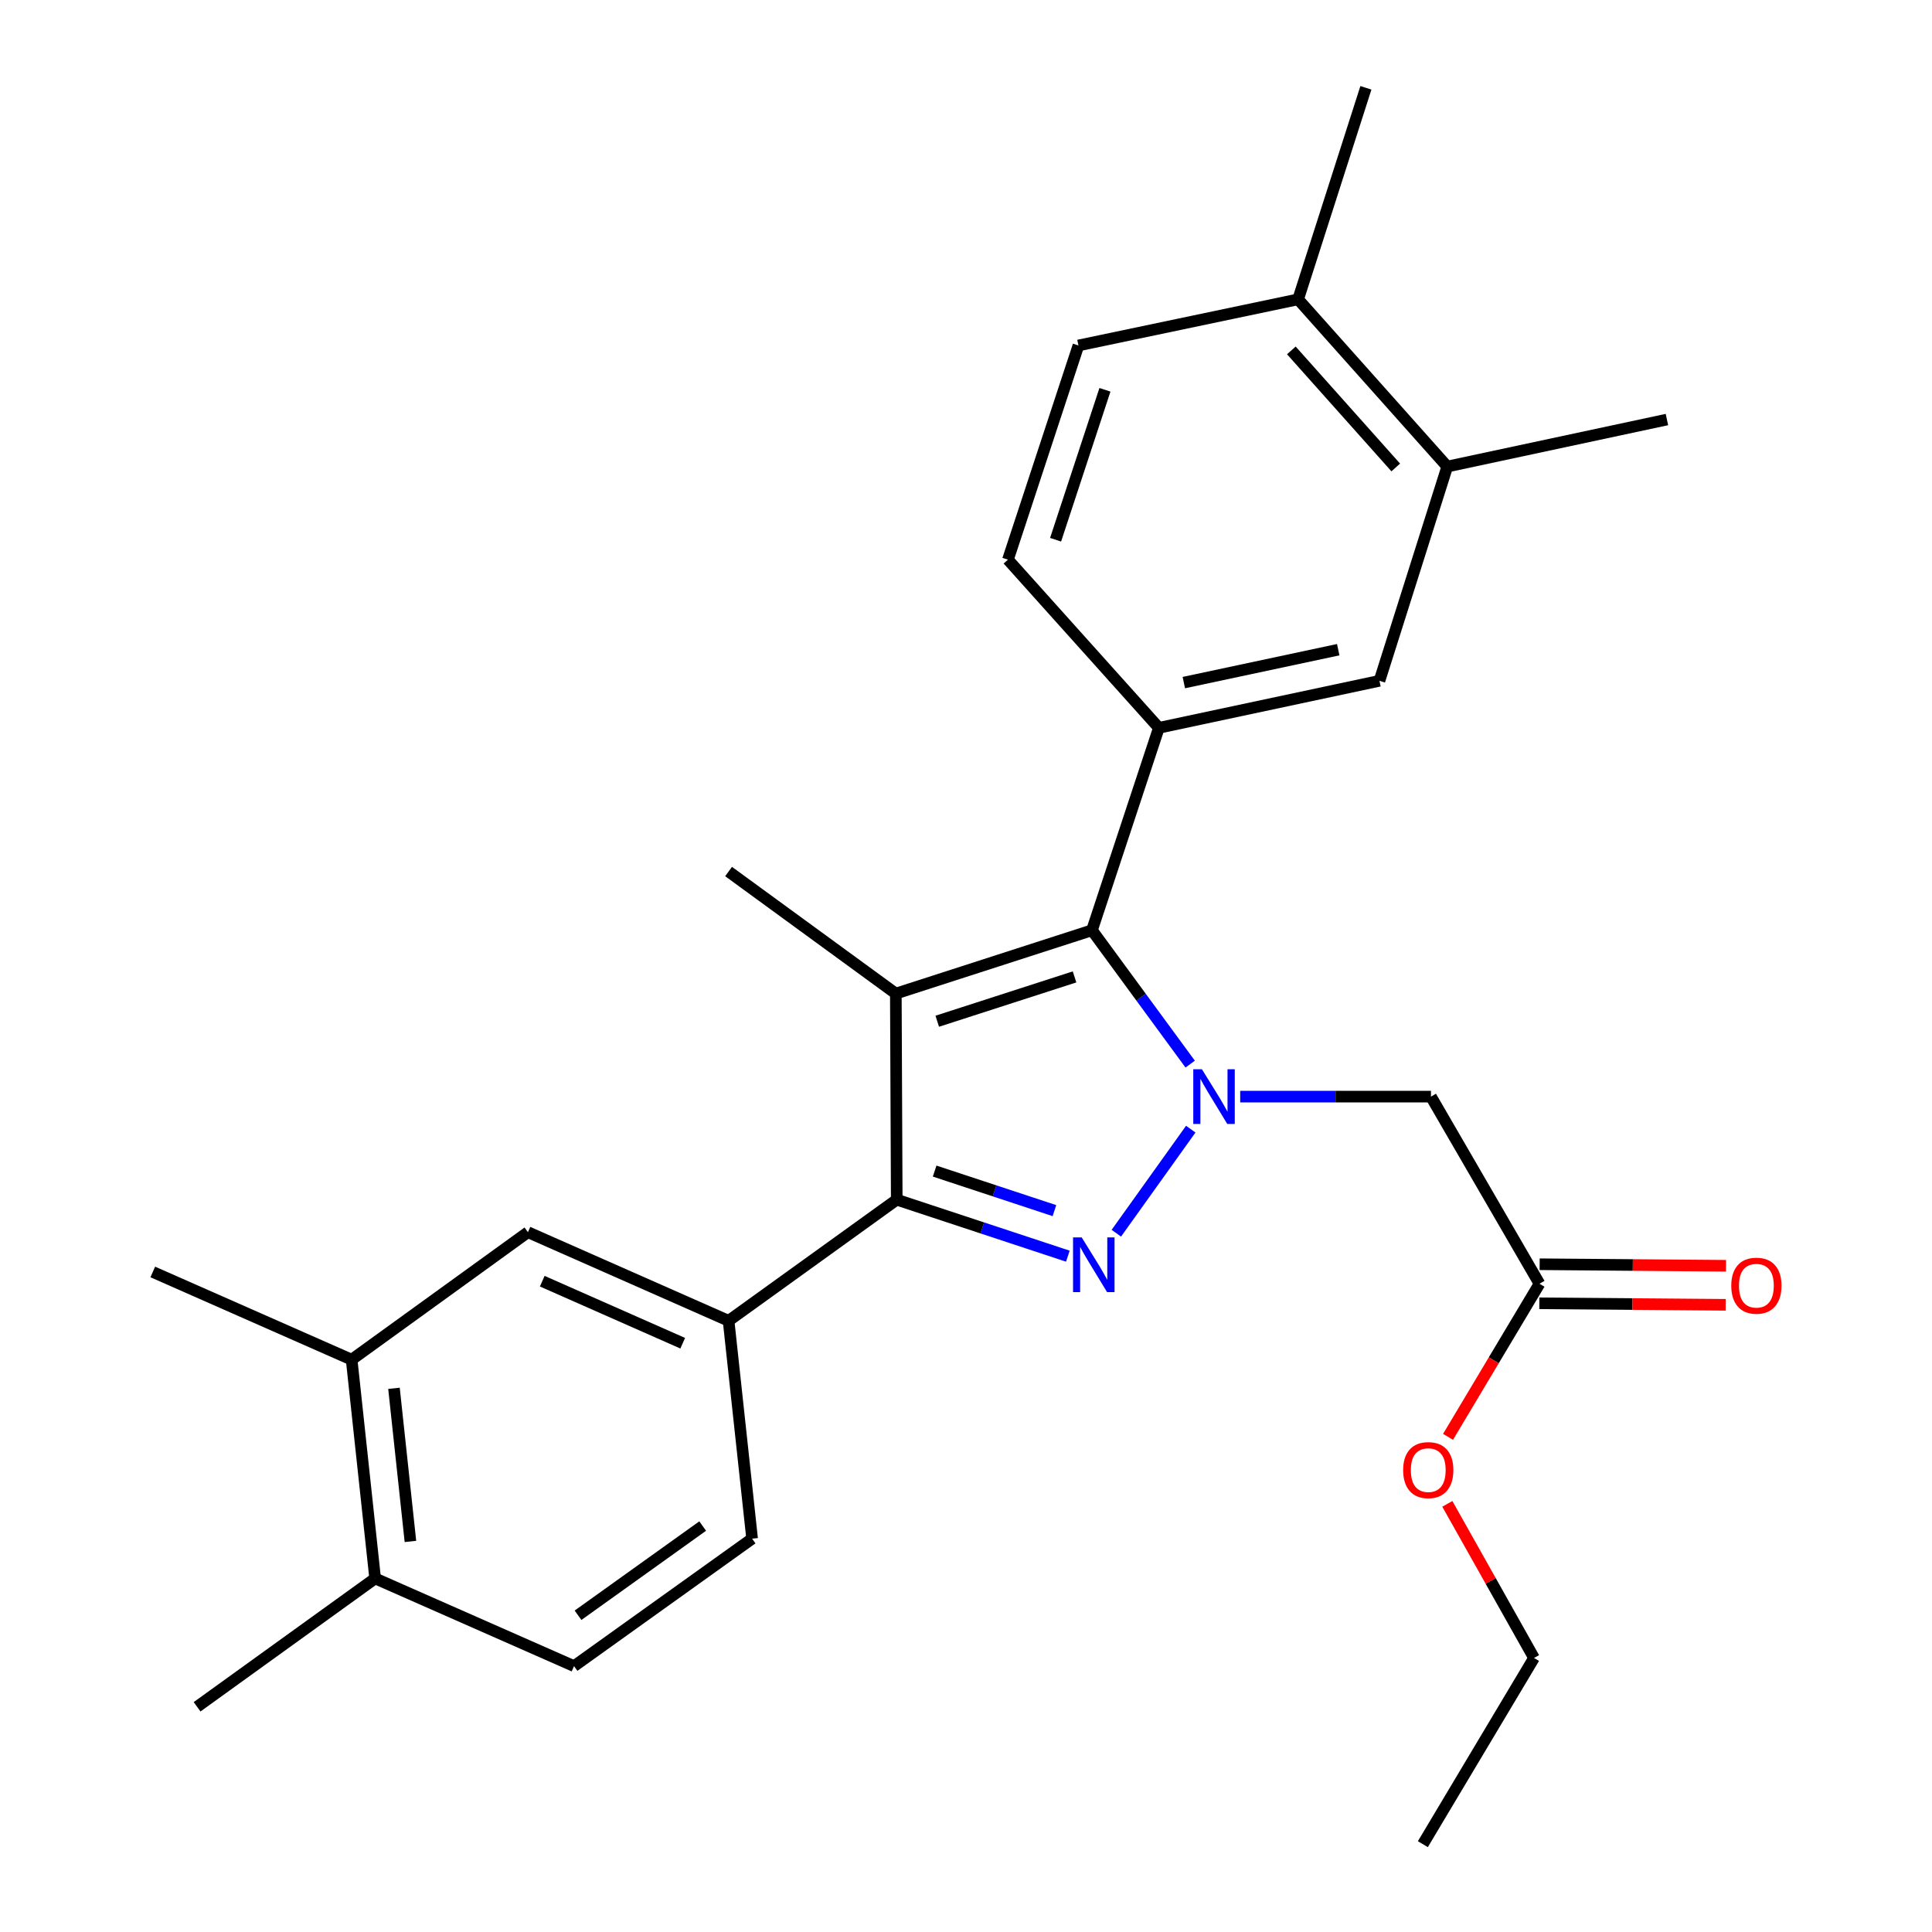 <?xml version='1.0' encoding='iso-8859-1'?>
<svg version='1.1' baseProfile='full'
              xmlns='http://www.w3.org/2000/svg'
                      xmlns:rdkit='http://www.rdkit.org/xml'
                      xmlns:xlink='http://www.w3.org/1999/xlink'
                  xml:space='preserve'
width='1000px' height='1000px' viewBox='0 0 1000 1000'>
<!-- END OF HEADER -->
<rect style='opacity:1.0;fill:#FFFFFF;stroke:none' width='1000' height='1000' x='0' y='0'> </rect>
<path class='bond-0' d='M 616.339,584.444 L 577.816,638.311' style='fill:none;fill-rule:evenodd;stroke:#0000FF;stroke-width:6px;stroke-linecap:butt;stroke-linejoin:miter;stroke-opacity:1' />
<path class='bond-2' d='M 616.031,550.78 L 590.617,516.14' style='fill:none;fill-rule:evenodd;stroke:#0000FF;stroke-width:6px;stroke-linecap:butt;stroke-linejoin:miter;stroke-opacity:1' />
<path class='bond-2' d='M 590.617,516.14 L 565.203,481.501' style='fill:none;fill-rule:evenodd;stroke:#000000;stroke-width:6px;stroke-linecap:butt;stroke-linejoin:miter;stroke-opacity:1' />
<path class='bond-5' d='M 641.926,567.61 L 691.296,567.61' style='fill:none;fill-rule:evenodd;stroke:#0000FF;stroke-width:6px;stroke-linecap:butt;stroke-linejoin:miter;stroke-opacity:1' />
<path class='bond-5' d='M 691.296,567.61 L 740.666,567.61' style='fill:none;fill-rule:evenodd;stroke:#000000;stroke-width:6px;stroke-linecap:butt;stroke-linejoin:miter;stroke-opacity:1' />
<path class='bond-3' d='M 552.721,650.196 L 508.437,635.574' style='fill:none;fill-rule:evenodd;stroke:#0000FF;stroke-width:6px;stroke-linecap:butt;stroke-linejoin:miter;stroke-opacity:1' />
<path class='bond-3' d='M 508.437,635.574 L 464.153,620.952' style='fill:none;fill-rule:evenodd;stroke:#000000;stroke-width:6px;stroke-linecap:butt;stroke-linejoin:miter;stroke-opacity:1' />
<path class='bond-3' d='M 545.771,626.622 L 514.772,616.387' style='fill:none;fill-rule:evenodd;stroke:#0000FF;stroke-width:6px;stroke-linecap:butt;stroke-linejoin:miter;stroke-opacity:1' />
<path class='bond-3' d='M 514.772,616.387 L 483.773,606.152' style='fill:none;fill-rule:evenodd;stroke:#000000;stroke-width:6px;stroke-linecap:butt;stroke-linejoin:miter;stroke-opacity:1' />
<path class='bond-1' d='M 463.682,514.279 L 565.203,481.501' style='fill:none;fill-rule:evenodd;stroke:#000000;stroke-width:6px;stroke-linecap:butt;stroke-linejoin:miter;stroke-opacity:1' />
<path class='bond-1' d='M 485.118,528.59 L 556.183,505.646' style='fill:none;fill-rule:evenodd;stroke:#000000;stroke-width:6px;stroke-linecap:butt;stroke-linejoin:miter;stroke-opacity:1' />
<path class='bond-19' d='M 463.682,514.279 L 377.112,451.103' style='fill:none;fill-rule:evenodd;stroke:#000000;stroke-width:6px;stroke-linecap:butt;stroke-linejoin:miter;stroke-opacity:1' />
<path class='bond-27' d='M 463.682,514.279 L 464.153,620.952' style='fill:none;fill-rule:evenodd;stroke:#000000;stroke-width:6px;stroke-linecap:butt;stroke-linejoin:miter;stroke-opacity:1' />
<path class='bond-4' d='M 565.203,481.501 L 599.833,376.724' style='fill:none;fill-rule:evenodd;stroke:#000000;stroke-width:6px;stroke-linecap:butt;stroke-linejoin:miter;stroke-opacity:1' />
<path class='bond-6' d='M 464.153,620.952 L 377.112,683.646' style='fill:none;fill-rule:evenodd;stroke:#000000;stroke-width:6px;stroke-linecap:butt;stroke-linejoin:miter;stroke-opacity:1' />
<path class='bond-7' d='M 599.833,376.724 L 714.005,352.388' style='fill:none;fill-rule:evenodd;stroke:#000000;stroke-width:6px;stroke-linecap:butt;stroke-linejoin:miter;stroke-opacity:1' />
<path class='bond-7' d='M 612.747,353.312 L 692.667,336.276' style='fill:none;fill-rule:evenodd;stroke:#000000;stroke-width:6px;stroke-linecap:butt;stroke-linejoin:miter;stroke-opacity:1' />
<path class='bond-12' d='M 599.833,376.724 L 521.705,289.683' style='fill:none;fill-rule:evenodd;stroke:#000000;stroke-width:6px;stroke-linecap:butt;stroke-linejoin:miter;stroke-opacity:1' />
<path class='bond-8' d='M 740.666,567.61 L 796.837,664.473' style='fill:none;fill-rule:evenodd;stroke:#000000;stroke-width:6px;stroke-linecap:butt;stroke-linejoin:miter;stroke-opacity:1' />
<path class='bond-9' d='M 377.112,683.646 L 273.256,637.779' style='fill:none;fill-rule:evenodd;stroke:#000000;stroke-width:6px;stroke-linecap:butt;stroke-linejoin:miter;stroke-opacity:1' />
<path class='bond-9' d='M 353.371,695.249 L 280.671,663.142' style='fill:none;fill-rule:evenodd;stroke:#000000;stroke-width:6px;stroke-linecap:butt;stroke-linejoin:miter;stroke-opacity:1' />
<path class='bond-13' d='M 377.112,683.646 L 389.292,796.415' style='fill:none;fill-rule:evenodd;stroke:#000000;stroke-width:6px;stroke-linecap:butt;stroke-linejoin:miter;stroke-opacity:1' />
<path class='bond-10' d='M 714.005,352.388 L 749.096,241.493' style='fill:none;fill-rule:evenodd;stroke:#000000;stroke-width:6px;stroke-linecap:butt;stroke-linejoin:miter;stroke-opacity:1' />
<path class='bond-16' d='M 796.754,674.575 L 844.983,674.971' style='fill:none;fill-rule:evenodd;stroke:#000000;stroke-width:6px;stroke-linecap:butt;stroke-linejoin:miter;stroke-opacity:1' />
<path class='bond-16' d='M 844.983,674.971 L 893.211,675.366' style='fill:none;fill-rule:evenodd;stroke:#FF0000;stroke-width:6px;stroke-linecap:butt;stroke-linejoin:miter;stroke-opacity:1' />
<path class='bond-16' d='M 796.92,654.37 L 845.148,654.766' style='fill:none;fill-rule:evenodd;stroke:#000000;stroke-width:6px;stroke-linecap:butt;stroke-linejoin:miter;stroke-opacity:1' />
<path class='bond-16' d='M 845.148,654.766 L 893.377,655.161' style='fill:none;fill-rule:evenodd;stroke:#FF0000;stroke-width:6px;stroke-linecap:butt;stroke-linejoin:miter;stroke-opacity:1' />
<path class='bond-20' d='M 796.837,664.473 L 773.166,704.094' style='fill:none;fill-rule:evenodd;stroke:#000000;stroke-width:6px;stroke-linecap:butt;stroke-linejoin:miter;stroke-opacity:1' />
<path class='bond-20' d='M 773.166,704.094 L 749.494,743.715' style='fill:none;fill-rule:evenodd;stroke:#FF0000;stroke-width:6px;stroke-linecap:butt;stroke-linejoin:miter;stroke-opacity:1' />
<path class='bond-11' d='M 273.256,637.779 L 182.006,703.761' style='fill:none;fill-rule:evenodd;stroke:#000000;stroke-width:6px;stroke-linecap:butt;stroke-linejoin:miter;stroke-opacity:1' />
<path class='bond-22' d='M 749.096,241.493 L 862.797,217.157' style='fill:none;fill-rule:evenodd;stroke:#000000;stroke-width:6px;stroke-linecap:butt;stroke-linejoin:miter;stroke-opacity:1' />
<path class='bond-28' d='M 749.096,241.493 L 671.899,154.935' style='fill:none;fill-rule:evenodd;stroke:#000000;stroke-width:6px;stroke-linecap:butt;stroke-linejoin:miter;stroke-opacity:1' />
<path class='bond-28' d='M 722.437,241.958 L 668.399,181.367' style='fill:none;fill-rule:evenodd;stroke:#000000;stroke-width:6px;stroke-linecap:butt;stroke-linejoin:miter;stroke-opacity:1' />
<path class='bond-21' d='M 182.006,703.761 L 79.081,658.366' style='fill:none;fill-rule:evenodd;stroke:#000000;stroke-width:6px;stroke-linecap:butt;stroke-linejoin:miter;stroke-opacity:1' />
<path class='bond-29' d='M 182.006,703.761 L 194.174,816.991' style='fill:none;fill-rule:evenodd;stroke:#000000;stroke-width:6px;stroke-linecap:butt;stroke-linejoin:miter;stroke-opacity:1' />
<path class='bond-29' d='M 203.921,718.587 L 212.438,797.847' style='fill:none;fill-rule:evenodd;stroke:#000000;stroke-width:6px;stroke-linecap:butt;stroke-linejoin:miter;stroke-opacity:1' />
<path class='bond-17' d='M 521.705,289.683 L 558.199,178.811' style='fill:none;fill-rule:evenodd;stroke:#000000;stroke-width:6px;stroke-linecap:butt;stroke-linejoin:miter;stroke-opacity:1' />
<path class='bond-17' d='M 546.372,279.369 L 571.917,201.759' style='fill:none;fill-rule:evenodd;stroke:#000000;stroke-width:6px;stroke-linecap:butt;stroke-linejoin:miter;stroke-opacity:1' />
<path class='bond-18' d='M 389.292,796.415 L 297.121,862.386' style='fill:none;fill-rule:evenodd;stroke:#000000;stroke-width:6px;stroke-linecap:butt;stroke-linejoin:miter;stroke-opacity:1' />
<path class='bond-18' d='M 363.706,789.88 L 299.186,836.06' style='fill:none;fill-rule:evenodd;stroke:#000000;stroke-width:6px;stroke-linecap:butt;stroke-linejoin:miter;stroke-opacity:1' />
<path class='bond-14' d='M 671.899,154.935 L 558.199,178.811' style='fill:none;fill-rule:evenodd;stroke:#000000;stroke-width:6px;stroke-linecap:butt;stroke-linejoin:miter;stroke-opacity:1' />
<path class='bond-24' d='M 671.899,154.935 L 706.99,45.455' style='fill:none;fill-rule:evenodd;stroke:#000000;stroke-width:6px;stroke-linecap:butt;stroke-linejoin:miter;stroke-opacity:1' />
<path class='bond-15' d='M 194.174,816.991 L 297.121,862.386' style='fill:none;fill-rule:evenodd;stroke:#000000;stroke-width:6px;stroke-linecap:butt;stroke-linejoin:miter;stroke-opacity:1' />
<path class='bond-23' d='M 194.174,816.991 L 102.014,883.433' style='fill:none;fill-rule:evenodd;stroke:#000000;stroke-width:6px;stroke-linecap:butt;stroke-linejoin:miter;stroke-opacity:1' />
<path class='bond-25' d='M 749.135,778.394 L 771.572,818.279' style='fill:none;fill-rule:evenodd;stroke:#FF0000;stroke-width:6px;stroke-linecap:butt;stroke-linejoin:miter;stroke-opacity:1' />
<path class='bond-25' d='M 771.572,818.279 L 794.008,858.165' style='fill:none;fill-rule:evenodd;stroke:#000000;stroke-width:6px;stroke-linecap:butt;stroke-linejoin:miter;stroke-opacity:1' />
<path class='bond-26' d='M 794.008,858.165 L 736.467,954.545' style='fill:none;fill-rule:evenodd;stroke:#000000;stroke-width:6px;stroke-linecap:butt;stroke-linejoin:miter;stroke-opacity:1' />
<path  class='atom-0' d='M 622.119 553.45
L 631.399 568.45
Q 632.319 569.93, 633.799 572.61
Q 635.279 575.29, 635.359 575.45
L 635.359 553.45
L 639.119 553.45
L 639.119 581.77
L 635.239 581.77
L 625.279 565.37
Q 624.119 563.45, 622.879 561.25
Q 621.679 559.05, 621.319 558.37
L 621.319 581.77
L 617.639 581.77
L 617.639 553.45
L 622.119 553.45
' fill='#0000FF'/>
<path  class='atom-1' d='M 559.886 640.468
L 569.166 655.468
Q 570.086 656.948, 571.566 659.628
Q 573.046 662.308, 573.126 662.468
L 573.126 640.468
L 576.886 640.468
L 576.886 668.788
L 573.006 668.788
L 563.046 652.388
Q 561.886 650.468, 560.646 648.268
Q 559.446 646.068, 559.086 645.388
L 559.086 668.788
L 555.406 668.788
L 555.406 640.468
L 559.886 640.468
' fill='#0000FF'/>
<path  class='atom-17' d='M 896.101 665.473
Q 896.101 658.673, 899.461 654.873
Q 902.821 651.073, 909.101 651.073
Q 915.381 651.073, 918.741 654.873
Q 922.101 658.673, 922.101 665.473
Q 922.101 672.353, 918.701 676.273
Q 915.301 680.153, 909.101 680.153
Q 902.861 680.153, 899.461 676.273
Q 896.101 672.393, 896.101 665.473
M 909.101 676.953
Q 913.421 676.953, 915.741 674.073
Q 918.101 671.153, 918.101 665.473
Q 918.101 659.913, 915.741 657.113
Q 913.421 654.273, 909.101 654.273
Q 904.781 654.273, 902.421 657.073
Q 900.101 659.873, 900.101 665.473
Q 900.101 671.193, 902.421 674.073
Q 904.781 676.953, 909.101 676.953
' fill='#FF0000'/>
<path  class='atom-21' d='M 726.262 760.922
Q 726.262 754.122, 729.622 750.322
Q 732.982 746.522, 739.262 746.522
Q 745.542 746.522, 748.902 750.322
Q 752.262 754.122, 752.262 760.922
Q 752.262 767.802, 748.862 771.722
Q 745.462 775.602, 739.262 775.602
Q 733.022 775.602, 729.622 771.722
Q 726.262 767.842, 726.262 760.922
M 739.262 772.402
Q 743.582 772.402, 745.902 769.522
Q 748.262 766.602, 748.262 760.922
Q 748.262 755.362, 745.902 752.562
Q 743.582 749.722, 739.262 749.722
Q 734.942 749.722, 732.582 752.522
Q 730.262 755.322, 730.262 760.922
Q 730.262 766.642, 732.582 769.522
Q 734.942 772.402, 739.262 772.402
' fill='#FF0000'/>
</svg>
